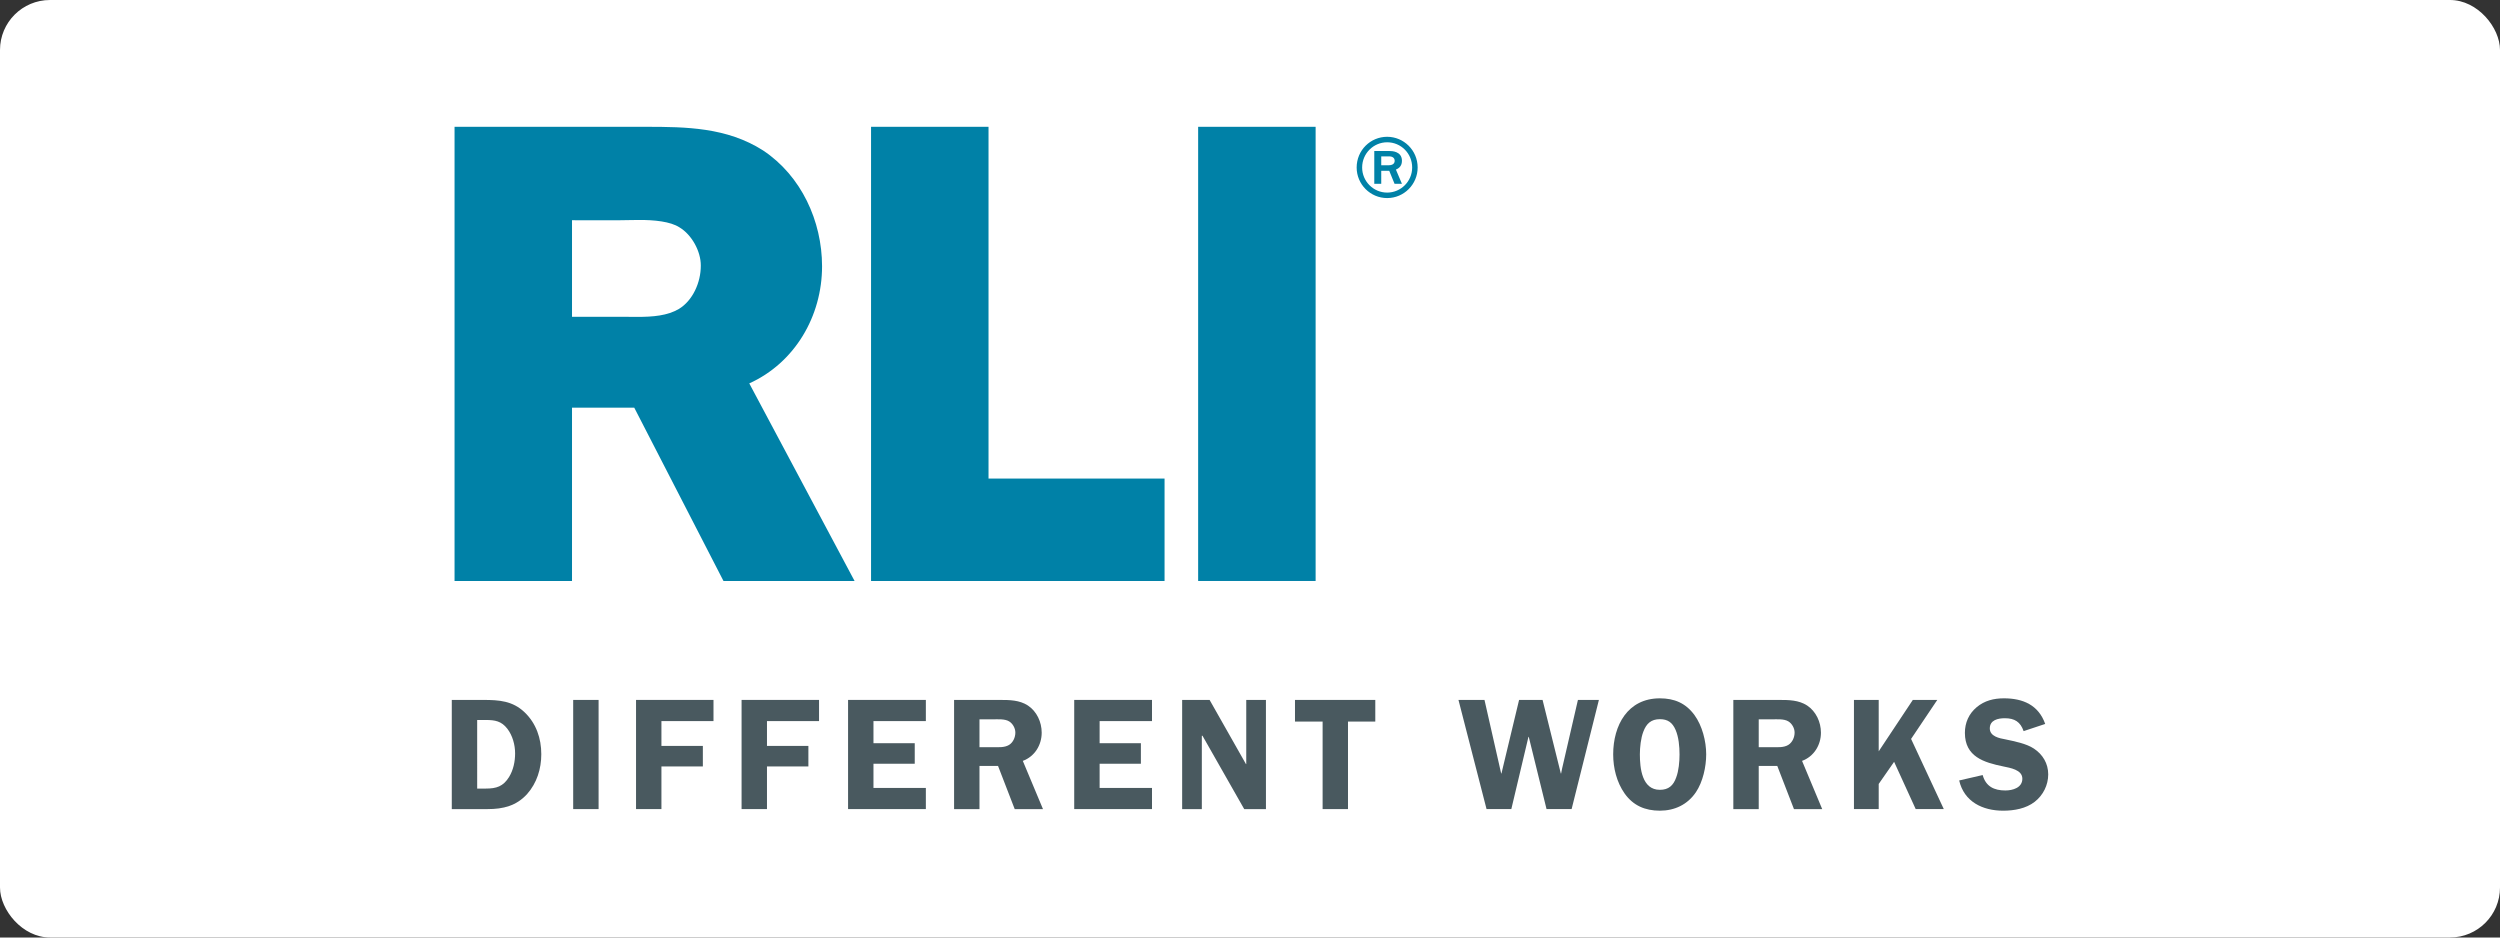 <svg width="400" height="150" viewBox="0 0 400 150" fill="none" xmlns="http://www.w3.org/2000/svg">
<rect x="0" y="0" width="400" height="150" fill="#333333" stroke="none"/>
<rect width="400" height="150" rx="8" fill="white"/>
<path d="M77.339 111.989C79.854 111.989 82.013 112.14 83.918 113.951C85.796 115.73 86.607 118.153 86.607 120.671C86.607 123.014 85.898 125.282 84.346 127.037C82.623 128.947 80.488 129.456 78.024 129.456H72.285V111.989H77.339ZM76.349 126.172H77.719C79.422 126.172 80.512 125.841 81.454 124.313C82.139 123.193 82.417 121.843 82.417 120.544C82.417 119.17 82.013 117.692 81.173 116.596C80.234 115.377 79.192 115.198 77.746 115.198H76.348L76.349 126.172Z" fill="#49595F"/>
<path d="M95.774 129.455H91.71V111.988H95.774V129.455Z" fill="#49595F"/>
<path d="M105.829 115.375V119.346H112.456V122.631H105.829V129.454H101.766V111.987H114.159V115.375H105.829Z" fill="#49595F"/>
<path d="M122.716 115.375V119.346H129.342V122.631H122.716V129.454H118.652V111.987H131.046V115.375H122.716Z" fill="#49595F"/>
<path d="M139.755 115.375V118.914H146.358V122.198H139.755V126.07H148.136V129.454H135.691V111.987H148.136V115.375H139.755Z" fill="#49595F"/>
<path d="M156.717 129.456H152.653V111.989H159.993C161.542 111.989 163.118 112.009 164.461 112.879C165.886 113.824 166.671 115.528 166.671 117.236C166.671 119.222 165.53 121.053 163.649 121.74L166.877 129.456H162.354L159.688 122.554H156.717V129.456ZM156.717 119.551H158.951C159.79 119.551 160.706 119.629 161.442 119.193C162.1 118.788 162.456 117.974 162.456 117.208C162.456 116.52 162.049 115.782 161.466 115.425C160.781 114.993 159.613 115.095 158.852 115.095H156.717V119.551Z" fill="#49595F"/>
<path d="M175.939 115.375V118.914H182.542V122.198H175.939V126.07H184.32V129.454H171.875V111.987H184.32V115.375H175.939Z" fill="#49595F"/>
<path d="M202.552 129.456H199.074L192.395 117.716H192.293V129.456H189.144V111.989H193.536L199.351 122.251H199.4V111.989H202.549L202.552 129.456Z" fill="#49595F"/>
<path d="M220.047 115.451H215.678V129.455H211.618V115.451H207.198V111.988H220.047V115.451Z" fill="#49595F"/>
<path d="M251.458 129.455H247.446L244.602 117.894H244.553L241.812 129.455H237.848L233.355 111.989H237.519L240.185 123.752H240.233L243.053 111.989H246.812L249.731 123.752H249.78L249.931 122.986L252.469 111.988H255.824L251.458 129.455Z" fill="#49595F"/>
<path d="M259.94 126.96C258.668 125.153 258.11 122.885 258.11 120.697C258.11 116.062 260.423 111.733 265.576 111.733C267.889 111.733 269.715 112.496 271.113 114.406C272.357 116.114 272.991 118.584 272.991 120.697C272.991 122.683 272.46 125.101 271.343 126.757C269.996 128.743 267.941 129.709 265.576 129.709C263.215 129.709 261.31 128.894 259.94 126.96ZM262.938 117.055C262.53 118.1 262.379 119.601 262.379 120.697C262.379 122.885 262.709 126.372 265.576 126.372C266.974 126.372 267.735 125.685 268.194 124.39C268.598 123.318 268.725 121.868 268.725 120.721C268.725 119.45 268.598 117.945 268.091 116.777C267.584 115.605 266.847 115.069 265.576 115.069C264.181 115.069 263.417 115.78 262.938 117.055Z" fill="#49595F"/>
<path d="M281.396 129.456H277.333V111.989H284.672C286.221 111.989 287.797 112.009 289.14 112.879C290.562 113.824 291.35 115.528 291.35 117.236C291.35 119.222 290.209 121.053 288.328 121.74L291.552 129.456H287.033L284.367 122.554H281.396V129.456ZM281.396 119.551H283.63C284.469 119.551 285.385 119.629 286.118 119.193C286.779 118.788 287.136 117.974 287.136 117.208C287.136 116.52 286.728 115.782 286.145 115.425C285.46 114.993 284.292 115.095 283.531 115.095H281.396V119.551Z" fill="#49595F"/>
<path d="M300.593 120.212L306.052 111.987H309.965L305.774 118.227L311.007 129.454H306.511L303.057 121.892L300.593 125.431V129.454H296.632V111.987H300.593V120.212Z" fill="#49595F"/>
<path d="M323.778 116.979C323.271 115.501 322.329 114.917 320.78 114.917C319.69 114.917 318.368 115.196 318.368 116.546C318.368 117.821 319.893 118.126 320.883 118.302C322.305 118.607 324.21 118.965 325.43 119.779C326.852 120.72 327.715 122.173 327.715 123.905C327.715 125.609 326.903 127.241 325.556 128.285C324.158 129.378 322.253 129.711 320.502 129.711C317.227 129.711 314.256 128.285 313.468 124.874L317.227 124.008C317.734 125.839 319.056 126.475 320.859 126.475C322.027 126.475 323.576 126.042 323.576 124.592C323.576 123.142 321.595 122.861 320.526 122.63C317.429 121.994 314.383 121.077 314.383 117.26C314.383 115.628 315.017 114.203 316.26 113.158C317.532 112.09 319.029 111.732 320.629 111.732C323.675 111.732 326.166 112.804 327.232 115.831L323.778 116.979Z" fill="#49595F"/>
<path d="M115.757 92.956L101.479 65.224H91.522V91.722V92.956H72.728V20.289H103.46C109.679 20.299 116.288 20.357 122.096 24.075C128.213 28.136 131.523 35.378 131.53 42.6C131.533 50.584 127.175 58.046 119.883 61.344L136.731 92.956H115.757ZM99.273 50.684C100.17 50.684 101.068 50.703 101.949 50.703C104.46 50.707 106.801 50.511 108.627 49.429C110.827 48.099 112.136 45.206 112.129 42.502C112.148 40.214 110.673 37.545 108.719 36.38C107.27 35.436 104.666 35.178 102.182 35.195C101.013 35.195 99.872 35.244 98.865 35.244L91.522 35.237V50.684L99.273 50.684Z" fill="#0081A7"/>
<path d="M139.369 92.959V20.288H158.163V76.57H185.102H186.329V92.959H139.369Z" fill="#0081A7"/>
<path d="M191.704 92.956V20.289H210.499V91.722V92.956H191.704Z" fill="#0081A7"/>
<path d="M221.945 21.886C224.597 21.886 226.824 24.047 226.824 26.802C226.824 29.485 224.645 31.691 221.945 31.691C219.245 31.691 217.065 29.485 217.065 26.802C217.065 24.047 219.269 21.886 221.945 21.886ZM221.945 30.815C224.148 30.815 225.947 29.008 225.947 26.802C225.947 24.545 224.148 22.765 221.945 22.765C219.766 22.765 217.943 24.545 217.943 26.802C217.943 29.008 219.742 30.815 221.945 30.815ZM220.999 29.413H219.885V24.163H222.325C222.63 24.163 224.312 24.164 224.312 25.734C224.312 26.73 223.603 27.015 223.343 27.132L224.312 29.413H223.13L222.277 27.325H220.999L220.999 29.413ZM220.999 26.445H222.157C222.538 26.445 223.151 26.348 223.151 25.71C223.151 25.401 222.938 25.019 222.253 25.019H220.999L220.999 26.445Z" fill="#0081A7"/>
</svg>
